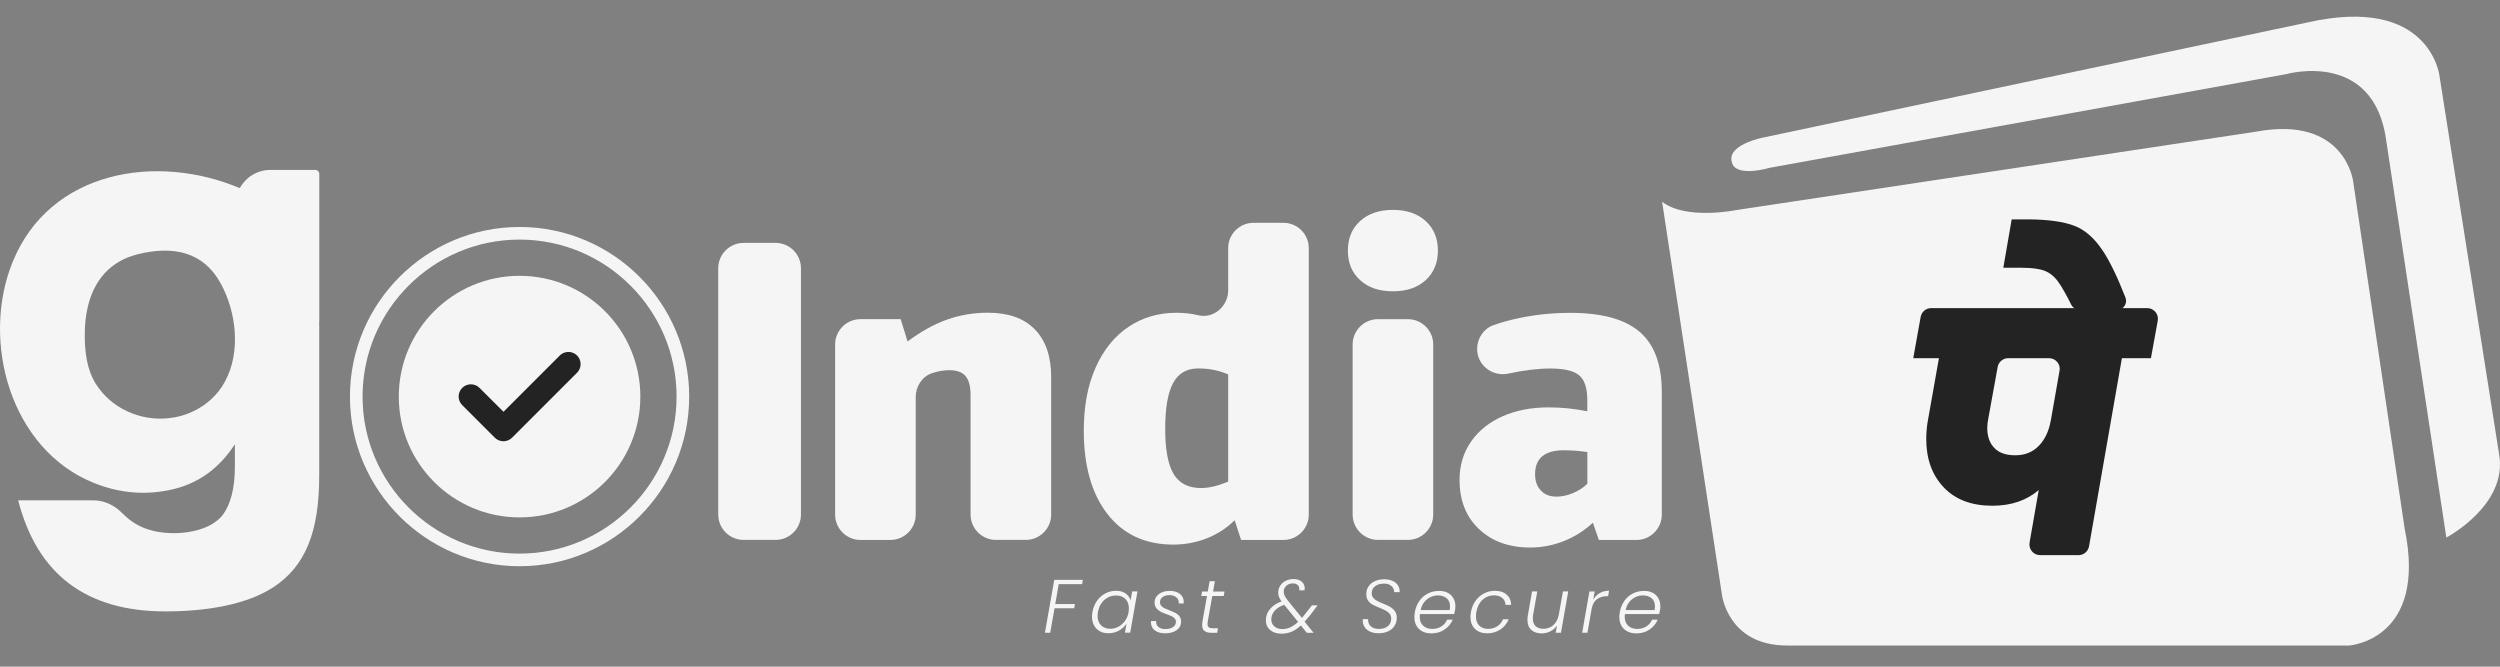 <svg width="225" height="60" viewBox="0 0 225 60" fill="none" xmlns="http://www.w3.org/2000/svg">
<rect x="0" y="0" width="225" height="60" fill="#808080" stroke="none"/>
<g clip-path="url(#clip0_113_72)">
<path d="M216.42 47.581L211.781 16.304C211.781 16.304 211.035 10.364 203.055 11.849L156.275 18.905C156.275 18.905 151.76 19.835 149.589 18.159L154.974 53.522C154.974 53.522 155.502 58.095 160.822 58.095H211.437C211.437 58.095 218.493 57.6 216.42 47.581Z" fill="#F5F5F5"/>
<path d="M159.337 15.09L205.749 6.675C205.749 6.675 213.728 4.385 214.784 12.8L220.17 48.38C220.17 48.38 225.72 45.47 224.922 40.896L219.549 6.8C219.549 6.8 218.685 -0.499 207.61 2.035L158.724 12.371C158.724 12.371 155.133 13.05 155.938 14.786C155.932 14.78 156.216 15.928 159.337 15.09Z" fill="#F5F5F5"/>
<path d="M193.584 32.236H190.971L188.014 49.165C187.935 49.627 187.532 49.964 187.064 49.964H183.612C183.011 49.964 182.562 49.423 182.661 48.835L183.486 44.103C182.384 45.047 180.992 45.516 179.309 45.516C177.447 45.516 175.989 44.968 174.939 43.865C173.89 42.763 173.362 41.311 173.362 39.51C173.362 38.909 173.421 38.295 173.54 37.675L174.504 32.236H172.194L172.86 28.52C172.946 28.058 173.342 27.729 173.811 27.729H193.248C193.848 27.729 194.304 28.27 194.198 28.864L193.584 32.236ZM184.41 32.236H180.741C180.272 32.236 179.876 32.566 179.79 33.028L178.946 37.675C178.886 37.978 178.853 38.255 178.853 38.513C178.853 39.279 179.064 39.873 179.487 40.315C179.909 40.757 180.536 40.975 181.381 40.975C182.239 40.975 182.945 40.691 183.5 40.117C184.054 39.542 184.404 38.79 184.569 37.846V37.873L185.361 33.352C185.466 32.778 185.011 32.236 184.41 32.236Z" fill="#232323"/>
<path d="M187.136 27.881C186.832 27.881 186.549 27.689 186.41 27.419C185.948 26.494 185.565 25.821 185.255 25.386C184.899 24.884 184.483 24.547 184.008 24.369C183.539 24.191 182.859 24.099 181.981 24.099H180.298L181.051 19.743H182.641C184.384 19.762 185.73 19.954 186.681 20.317C187.631 20.673 188.482 21.419 189.235 22.541C189.868 23.485 190.555 24.897 191.294 26.785C191.499 27.313 191.109 27.894 190.542 27.894L187.136 27.881Z" fill="#232323"/>
<path d="M64.641 46.307V24.144C64.641 22.884 65.664 21.861 66.924 21.861H69.802C71.062 21.861 72.085 22.884 72.085 24.144V46.307C72.085 47.568 71.062 48.591 69.802 48.591H66.924C65.664 48.591 64.641 47.568 64.641 46.307Z" fill="#F5F5F5"/>
<path d="M89.635 48.59C88.374 48.59 87.351 47.567 87.351 46.307V35.555C87.351 34.783 87.206 34.222 86.909 33.859C86.612 33.496 86.117 33.318 85.424 33.318C84.916 33.318 84.394 33.41 83.86 33.595C82.975 33.899 82.415 34.79 82.415 35.727V46.313C82.415 47.574 81.391 48.597 80.131 48.597H77.445C76.184 48.597 75.161 47.574 75.161 46.313V31.008C75.161 29.747 76.184 28.724 77.445 28.724H81.061L81.682 30.731C82.89 29.833 84.071 29.18 85.233 28.764C86.388 28.355 87.615 28.144 88.896 28.144C90.75 28.144 92.163 28.645 93.139 29.648C94.116 30.652 94.605 32.077 94.605 33.932V46.307C94.605 47.567 93.582 48.59 92.321 48.59H89.635Z" fill="#F5F5F5"/>
<path d="M105.6 49.013C103.079 49.013 101.106 48.102 99.68 46.273C98.254 44.445 97.541 41.937 97.541 38.756C97.541 36.572 97.891 34.684 98.604 33.087C99.31 31.496 100.294 30.269 101.554 29.424C102.815 28.572 104.254 28.15 105.871 28.15C106.564 28.15 107.224 28.223 107.851 28.374C109.237 28.704 110.537 27.549 110.537 26.13V22.335C110.537 21.075 111.56 20.052 112.82 20.052H115.507C116.767 20.052 117.79 21.075 117.79 22.335V46.313C117.79 47.574 116.767 48.597 115.507 48.597H111.698L111.118 46.821C110.425 47.514 109.593 48.056 108.629 48.445C107.666 48.821 106.656 49.013 105.6 49.013ZM108.108 43.924C108.801 43.924 109.613 43.733 110.537 43.343V33.7C109.738 33.344 108.841 33.159 107.838 33.159C106.808 33.159 106.056 33.595 105.58 34.473C105.105 35.35 104.868 36.723 104.868 38.598C104.868 40.452 105.118 41.799 105.62 42.65C106.122 43.502 106.953 43.924 108.108 43.924Z" fill="#F5F5F5"/>
<path d="M125.36 26.217C124.126 26.217 123.142 25.887 122.41 25.213C121.677 24.547 121.308 23.656 121.308 22.554C121.308 21.451 121.677 20.56 122.41 19.894C123.142 19.227 124.126 18.891 125.36 18.891C126.594 18.891 127.578 19.221 128.31 19.894C129.043 20.56 129.412 21.451 129.412 22.554C129.412 23.656 129.043 24.547 128.31 25.213C127.578 25.887 126.594 26.217 125.36 26.217ZM121.737 46.307V31.008C121.737 29.748 122.76 28.725 124.02 28.725H126.706C127.967 28.725 128.99 29.748 128.99 31.008V46.307C128.99 47.568 127.967 48.591 126.706 48.591H124.02C122.76 48.591 121.737 47.568 121.737 46.307Z" fill="#F5F5F5"/>
<path d="M143.899 48.59L143.358 47.046C142.586 47.765 141.708 48.32 140.731 48.703C139.755 49.085 138.751 49.277 137.722 49.277C135.814 49.277 134.283 48.722 133.115 47.62C131.94 46.518 131.359 45.033 131.359 43.185C131.359 41.878 131.709 40.723 132.402 39.733C133.095 38.743 134.052 37.984 135.253 37.456C136.461 36.928 137.841 36.664 139.385 36.664C140.54 36.664 141.702 36.783 142.857 37.014V36.017C142.857 34.935 142.612 34.189 142.124 33.78C141.636 33.371 140.778 33.166 139.537 33.166C138.428 33.166 137.167 33.318 135.755 33.621C134.316 33.932 132.943 32.876 132.943 31.404C132.943 30.447 133.524 29.576 134.422 29.259C135.128 29.008 135.907 28.797 136.758 28.619C138.25 28.308 139.781 28.157 141.345 28.157C144.177 28.157 146.249 28.731 147.576 29.873C148.902 31.015 149.562 32.823 149.562 35.291V46.313C149.562 47.574 148.539 48.597 147.279 48.597H143.899V48.59ZM140.085 44.696C140.573 44.696 141.075 44.591 141.589 44.366C142.104 44.148 142.527 43.871 142.863 43.535V40.684C142.144 40.578 141.438 40.525 140.745 40.525C139.022 40.525 138.157 41.245 138.157 42.683C138.157 43.297 138.329 43.785 138.679 44.148C139.022 44.518 139.491 44.696 140.085 44.696Z" fill="#F5F5F5"/>
<path d="M28.723 28.976L28.736 28.962V15.644C28.736 15.452 28.578 15.294 28.387 15.294H24.328C23.14 15.294 22.116 15.96 21.575 16.931C14.117 13.776 4.494 15.314 1.135 23.584C-1.749 30.685 0.924 40.447 8.461 43.469C10.784 44.4 13.127 44.591 15.497 44.05C17.688 43.548 19.463 42.341 20.823 40.44C20.882 40.361 20.942 40.275 20.994 40.196C21.047 40.13 21.087 40.057 21.14 39.984V41.958C21.14 44.05 20.717 45.39 20.11 46.255C18.836 48.063 15.187 48.4 12.969 47.522C12.157 47.198 11.51 46.697 10.969 46.156C10.276 45.449 9.352 45.027 8.362 45.027H1.637C3.346 51.693 7.761 55.026 14.889 55.026C18.612 55.026 22.215 54.412 24.605 52.848C27.462 50.967 28.73 47.938 28.73 42.783V29.491C28.736 29.312 28.723 29.154 28.723 28.976ZM20.268 34.295C20.255 34.328 20.235 34.361 20.216 34.394C19.899 34.975 19.477 35.51 18.962 35.972C18.189 36.665 17.299 37.14 16.355 37.41C16.15 37.47 15.945 37.516 15.734 37.556C15.523 37.595 15.305 37.622 15.088 37.648C12.606 37.879 10.025 36.777 8.619 34.539C7.808 33.239 7.629 31.688 7.629 30.124C7.629 30.005 7.629 29.887 7.636 29.774C7.649 29.095 7.722 28.461 7.841 27.887C8.402 25.115 10.052 23.478 12.342 22.897C15.517 22.092 18.295 22.62 19.866 25.511C21.272 28.078 21.688 31.662 20.268 34.295Z" fill="#F5F5F5"/>
<path d="M46.761 50.96C38.346 50.96 31.495 44.109 31.495 35.694C31.495 27.279 38.346 20.428 46.761 20.428C55.176 20.428 62.027 27.279 62.027 35.694C62.027 44.109 55.182 50.96 46.761 50.96ZM46.761 21.563C38.966 21.563 32.63 27.906 32.63 35.694C32.63 43.482 38.973 49.825 46.761 49.825C54.549 49.825 60.892 43.482 60.892 35.694C60.892 27.906 54.556 21.563 46.761 21.563Z" fill="#F5F5F5"/>
<path d="M46.761 46.565C52.764 46.565 57.631 41.698 57.631 35.694C57.631 29.691 52.764 24.824 46.761 24.824C40.757 24.824 35.891 29.691 35.891 35.694C35.891 41.698 40.757 46.565 46.761 46.565Z" fill="#F5F5F5"/>
<path d="M41.6 34.909C41.804 34.704 42.088 34.586 42.379 34.586C42.669 34.586 42.953 34.704 43.157 34.909L45.316 37.06L50.404 31.972C50.688 31.708 51.084 31.616 51.454 31.715C51.823 31.82 52.114 32.104 52.213 32.474C52.318 32.843 52.219 33.239 51.955 33.523L46.088 39.39C45.883 39.595 45.599 39.714 45.309 39.714C45.019 39.714 44.735 39.595 44.53 39.39L41.6 36.46C41.395 36.255 41.276 35.971 41.276 35.681C41.276 35.391 41.395 35.114 41.6 34.909Z" fill="#232323"/>
<path d="M97.456 52.188L97.39 52.571H95.284L94.974 54.366H96.743L96.677 54.742H94.908L94.519 56.947H94.043L94.882 52.188H97.456Z" fill="#F5F5F5"/>
<path d="M98.729 54.076C98.934 53.785 99.184 53.567 99.481 53.409C99.778 53.251 100.095 53.171 100.438 53.171C100.795 53.171 101.085 53.251 101.31 53.416C101.534 53.581 101.686 53.785 101.752 54.043L101.897 53.224H102.372L101.719 56.94H101.244L101.389 56.115C101.237 56.366 101.013 56.577 100.722 56.742C100.432 56.907 100.115 56.993 99.759 56.993C99.462 56.993 99.204 56.933 98.98 56.808C98.755 56.683 98.584 56.511 98.465 56.287C98.34 56.062 98.28 55.798 98.28 55.495C98.28 55.363 98.293 55.224 98.32 55.072C98.386 54.703 98.525 54.366 98.729 54.076ZM101.6 54.749C101.6 54.392 101.494 54.115 101.283 53.904C101.072 53.693 100.795 53.594 100.452 53.594C100.188 53.594 99.944 53.653 99.713 53.772C99.481 53.891 99.29 54.062 99.132 54.287C98.973 54.511 98.868 54.775 98.815 55.085C98.795 55.224 98.782 55.336 98.782 55.435C98.782 55.792 98.888 56.075 99.099 56.28C99.31 56.485 99.587 56.59 99.924 56.59C100.174 56.59 100.419 56.531 100.656 56.405C100.887 56.28 101.085 56.108 101.25 55.884C101.409 55.66 101.521 55.396 101.574 55.092C101.587 54.96 101.6 54.848 101.6 54.749Z" fill="#F5F5F5"/>
<path d="M103.943 56.742C103.706 56.57 103.587 56.326 103.587 56.022C103.587 55.969 103.587 55.93 103.594 55.897H104.056C104.036 56.115 104.102 56.286 104.247 56.418C104.392 56.55 104.603 56.616 104.887 56.616C105.171 56.616 105.402 56.557 105.574 56.438C105.745 56.319 105.831 56.161 105.831 55.956C105.831 55.837 105.791 55.739 105.719 55.659C105.646 55.58 105.554 55.508 105.448 55.461C105.343 55.408 105.191 55.349 104.999 55.283C104.762 55.197 104.577 55.118 104.432 55.039C104.287 54.96 104.168 54.861 104.062 54.729C103.963 54.597 103.91 54.425 103.91 54.221C103.91 54.016 103.97 53.838 104.089 53.679C104.207 53.521 104.366 53.395 104.577 53.31C104.782 53.224 105.019 53.178 105.283 53.178C105.653 53.178 105.95 53.27 106.187 53.448C106.418 53.627 106.537 53.871 106.537 54.168C106.537 54.234 106.537 54.28 106.531 54.313H106.082C106.088 54.293 106.088 54.267 106.088 54.227C106.088 54.029 106.009 53.864 105.851 53.745C105.692 53.62 105.494 53.56 105.25 53.56C105.006 53.56 104.801 53.62 104.643 53.732C104.485 53.844 104.399 54.003 104.399 54.201C104.399 54.333 104.438 54.445 104.518 54.531C104.597 54.617 104.689 54.689 104.801 54.742C104.914 54.795 105.065 54.861 105.257 54.933C105.481 55.019 105.666 55.098 105.805 55.171C105.943 55.243 106.062 55.343 106.154 55.468C106.247 55.593 106.3 55.752 106.3 55.943C106.3 56.267 106.168 56.524 105.897 56.715C105.626 56.907 105.283 56.999 104.854 56.999C104.485 56.999 104.174 56.913 103.943 56.742Z" fill="#F5F5F5"/>
<path d="M108.695 55.944C108.681 56.023 108.675 56.096 108.675 56.155C108.675 56.3 108.714 56.399 108.794 56.459C108.873 56.518 109.005 56.544 109.183 56.544H109.619L109.546 56.953H109.038C108.754 56.953 108.543 56.901 108.404 56.788C108.266 56.683 108.193 56.498 108.193 56.254C108.193 56.155 108.2 56.049 108.219 55.95L108.629 53.64H108.114L108.186 53.238H108.701L108.866 52.307H109.341L109.176 53.238H110.206L110.133 53.64H109.104L108.695 55.944Z" fill="#F5F5F5"/>
<path d="M117.414 55.95L118.225 56.953H117.612L117.084 56.293C116.806 56.544 116.529 56.735 116.245 56.854C115.962 56.973 115.658 57.032 115.335 57.032C114.906 57.032 114.569 56.92 114.312 56.702C114.054 56.484 113.929 56.187 113.929 55.818C113.929 55.435 114.054 55.098 114.312 54.801C114.562 54.504 114.906 54.28 115.341 54.122C115.236 53.983 115.156 53.851 115.11 53.726C115.057 53.6 115.038 53.475 115.038 53.349C115.038 53.112 115.097 52.901 115.216 52.716C115.335 52.524 115.5 52.379 115.711 52.274C115.922 52.168 116.16 52.115 116.424 52.115C116.721 52.115 116.965 52.194 117.15 52.346C117.334 52.498 117.427 52.703 117.427 52.953C117.427 53.006 117.42 53.066 117.407 53.132H116.932C116.938 53.105 116.938 53.066 116.938 53.013C116.938 52.861 116.886 52.736 116.78 52.643C116.674 52.551 116.536 52.505 116.364 52.505C116.127 52.505 115.929 52.577 115.77 52.722C115.612 52.868 115.533 53.046 115.533 53.257C115.533 53.376 115.559 53.495 115.618 53.613C115.678 53.732 115.764 53.871 115.889 54.029L117.176 55.613C117.282 55.488 117.394 55.349 117.513 55.197L118.074 54.478H118.582L117.915 55.369C117.684 55.633 117.526 55.824 117.414 55.95ZM116.133 56.458C116.364 56.352 116.595 56.187 116.826 55.97L115.579 54.432C115.216 54.557 114.932 54.735 114.727 54.96C114.523 55.184 114.417 55.448 114.417 55.752C114.417 56.003 114.51 56.214 114.688 56.372C114.866 56.531 115.104 56.616 115.401 56.616C115.658 56.616 115.902 56.564 116.133 56.458Z" fill="#F5F5F5"/>
<path d="M123.327 56.854C123.109 56.762 122.944 56.623 122.826 56.452C122.707 56.28 122.647 56.082 122.647 55.858C122.647 55.798 122.647 55.752 122.654 55.719H123.123C123.116 55.864 123.142 56.003 123.202 56.135C123.261 56.267 123.367 56.379 123.519 56.471C123.67 56.557 123.868 56.603 124.106 56.603C124.443 56.603 124.707 56.518 124.911 56.353C125.109 56.188 125.208 55.957 125.208 55.673C125.208 55.501 125.162 55.356 125.07 55.244C124.977 55.125 124.865 55.033 124.726 54.96C124.588 54.888 124.403 54.802 124.165 54.703C123.888 54.59 123.67 54.492 123.505 54.399C123.34 54.307 123.208 54.175 123.103 54.016C122.997 53.851 122.951 53.647 122.971 53.389C122.977 53.145 123.057 52.927 123.195 52.736C123.334 52.544 123.525 52.399 123.763 52.294C124 52.188 124.271 52.135 124.575 52.135C124.872 52.135 125.129 52.188 125.347 52.287C125.565 52.386 125.723 52.531 125.829 52.703C125.934 52.881 125.98 53.072 125.967 53.29H125.472C125.479 53.165 125.452 53.046 125.386 52.927C125.32 52.809 125.215 52.716 125.076 52.637C124.938 52.558 124.759 52.525 124.548 52.525C124.225 52.525 123.961 52.604 123.756 52.762C123.552 52.921 123.453 53.132 123.453 53.396C123.453 53.554 123.499 53.686 123.591 53.798C123.684 53.911 123.796 53.996 123.921 54.069C124.053 54.142 124.231 54.227 124.469 54.32C124.74 54.425 124.951 54.531 125.116 54.623C125.281 54.716 125.419 54.848 125.538 55.006C125.657 55.165 125.71 55.363 125.71 55.607C125.71 55.666 125.71 55.712 125.703 55.745C125.683 55.977 125.611 56.188 125.472 56.379C125.334 56.571 125.149 56.722 124.911 56.828C124.674 56.934 124.396 56.993 124.08 56.993C123.796 56.993 123.545 56.947 123.327 56.854Z" fill="#F5F5F5"/>
<path d="M130.304 53.356C130.528 53.474 130.693 53.639 130.812 53.851C130.931 54.062 130.983 54.3 130.983 54.563C130.983 54.689 130.977 54.794 130.957 54.894C130.931 55.032 130.904 55.151 130.878 55.263H127.796C127.782 55.349 127.776 55.428 127.776 55.507C127.776 55.857 127.881 56.128 128.093 56.319C128.304 56.511 128.574 56.603 128.898 56.603C129.208 56.603 129.485 56.53 129.723 56.379C129.96 56.227 130.132 56.029 130.238 55.771H130.746C130.594 56.134 130.343 56.431 130.007 56.662C129.67 56.893 129.274 57.005 128.825 57.005C128.363 57.005 127.994 56.873 127.71 56.609C127.433 56.346 127.294 55.983 127.294 55.527C127.294 55.389 127.307 55.25 127.334 55.098C127.4 54.715 127.538 54.372 127.743 54.082C127.947 53.791 128.205 53.567 128.508 53.415C128.812 53.263 129.142 53.184 129.492 53.184C129.815 53.178 130.086 53.237 130.304 53.356ZM130.502 54.583C130.502 54.26 130.403 54.016 130.198 53.844C129.993 53.672 129.736 53.587 129.413 53.587C129.182 53.587 128.957 53.639 128.746 53.739C128.535 53.837 128.343 53.989 128.185 54.187C128.027 54.385 127.914 54.63 127.862 54.907H130.469C130.495 54.781 130.502 54.669 130.502 54.583Z" fill="#F5F5F5"/>
<path d="M132.798 54.076C133.002 53.785 133.26 53.567 133.557 53.409C133.854 53.251 134.184 53.171 134.527 53.171C134.982 53.171 135.345 53.284 135.596 53.515C135.853 53.739 135.992 54.049 136.005 54.439H135.497C135.484 54.168 135.385 53.963 135.2 53.812C135.015 53.66 134.771 53.581 134.454 53.581C134.071 53.581 133.728 53.713 133.438 53.97C133.147 54.234 132.956 54.604 132.87 55.085C132.85 55.198 132.837 55.33 132.837 55.475C132.837 55.838 132.936 56.115 133.134 56.306C133.332 56.498 133.596 56.597 133.92 56.597C134.236 56.597 134.514 56.524 134.751 56.366C134.989 56.214 135.16 56.003 135.273 55.732H135.781C135.629 56.115 135.378 56.419 135.042 56.65C134.698 56.881 134.302 56.999 133.854 56.999C133.398 56.999 133.029 56.867 132.751 56.603C132.474 56.339 132.342 55.976 132.342 55.521C132.342 55.382 132.355 55.237 132.382 55.085C132.454 54.703 132.593 54.366 132.798 54.076Z" fill="#F5F5F5"/>
<path d="M141.141 53.231L140.487 56.947H140.012L140.131 56.293C139.979 56.524 139.775 56.702 139.53 56.821C139.286 56.947 139.022 57.006 138.738 57.006C138.356 57.006 138.052 56.9 137.821 56.696C137.59 56.491 137.471 56.188 137.471 55.791C137.471 55.646 137.484 55.514 137.504 55.395L137.887 53.224H138.356L137.979 55.343C137.96 55.448 137.953 55.554 137.953 55.666C137.953 55.963 138.039 56.194 138.204 56.352C138.369 56.511 138.6 56.59 138.897 56.59C139.24 56.59 139.537 56.484 139.788 56.273C140.039 56.062 140.204 55.752 140.289 55.343L140.666 53.224H141.141V53.231Z" fill="#F5F5F5"/>
<path d="M143.979 53.376C144.216 53.237 144.5 53.165 144.817 53.165L144.731 53.66H144.592C144.269 53.66 143.985 53.745 143.748 53.91C143.51 54.075 143.345 54.352 143.259 54.742L142.87 56.946H142.395L143.048 53.23H143.523L143.391 53.97C143.543 53.712 143.741 53.514 143.979 53.376Z" fill="#F5F5F5"/>
<path d="M148.75 53.356C148.975 53.474 149.14 53.639 149.259 53.851C149.377 54.062 149.43 54.3 149.43 54.563C149.43 54.689 149.424 54.794 149.404 54.894C149.377 55.032 149.351 55.151 149.325 55.263H146.242C146.229 55.349 146.223 55.428 146.223 55.507C146.223 55.857 146.328 56.128 146.539 56.319C146.751 56.511 147.021 56.603 147.345 56.603C147.655 56.603 147.932 56.53 148.17 56.379C148.407 56.227 148.579 56.029 148.684 55.771H149.193C149.041 56.134 148.79 56.431 148.453 56.662C148.117 56.893 147.721 57.005 147.272 57.005C146.81 57.005 146.44 56.873 146.157 56.609C145.879 56.346 145.741 55.983 145.741 55.527C145.741 55.389 145.754 55.25 145.78 55.098C145.846 54.715 145.985 54.372 146.19 54.082C146.394 53.791 146.652 53.567 146.955 53.415C147.259 53.263 147.589 53.184 147.939 53.184C148.262 53.178 148.526 53.237 148.75 53.356ZM148.948 54.583C148.948 54.26 148.849 54.016 148.645 53.844C148.44 53.672 148.183 53.587 147.859 53.587C147.628 53.587 147.404 53.639 147.193 53.739C146.982 53.837 146.79 53.989 146.632 54.187C146.473 54.385 146.361 54.63 146.308 54.907H148.915C148.935 54.781 148.948 54.669 148.948 54.583Z" fill="#F5F5F5"/>
</g>
<defs>
<clipPath id="clip0_113_72">
<rect width="225" height="60" fill="white"/>
</clipPath>
</defs>
</svg>
